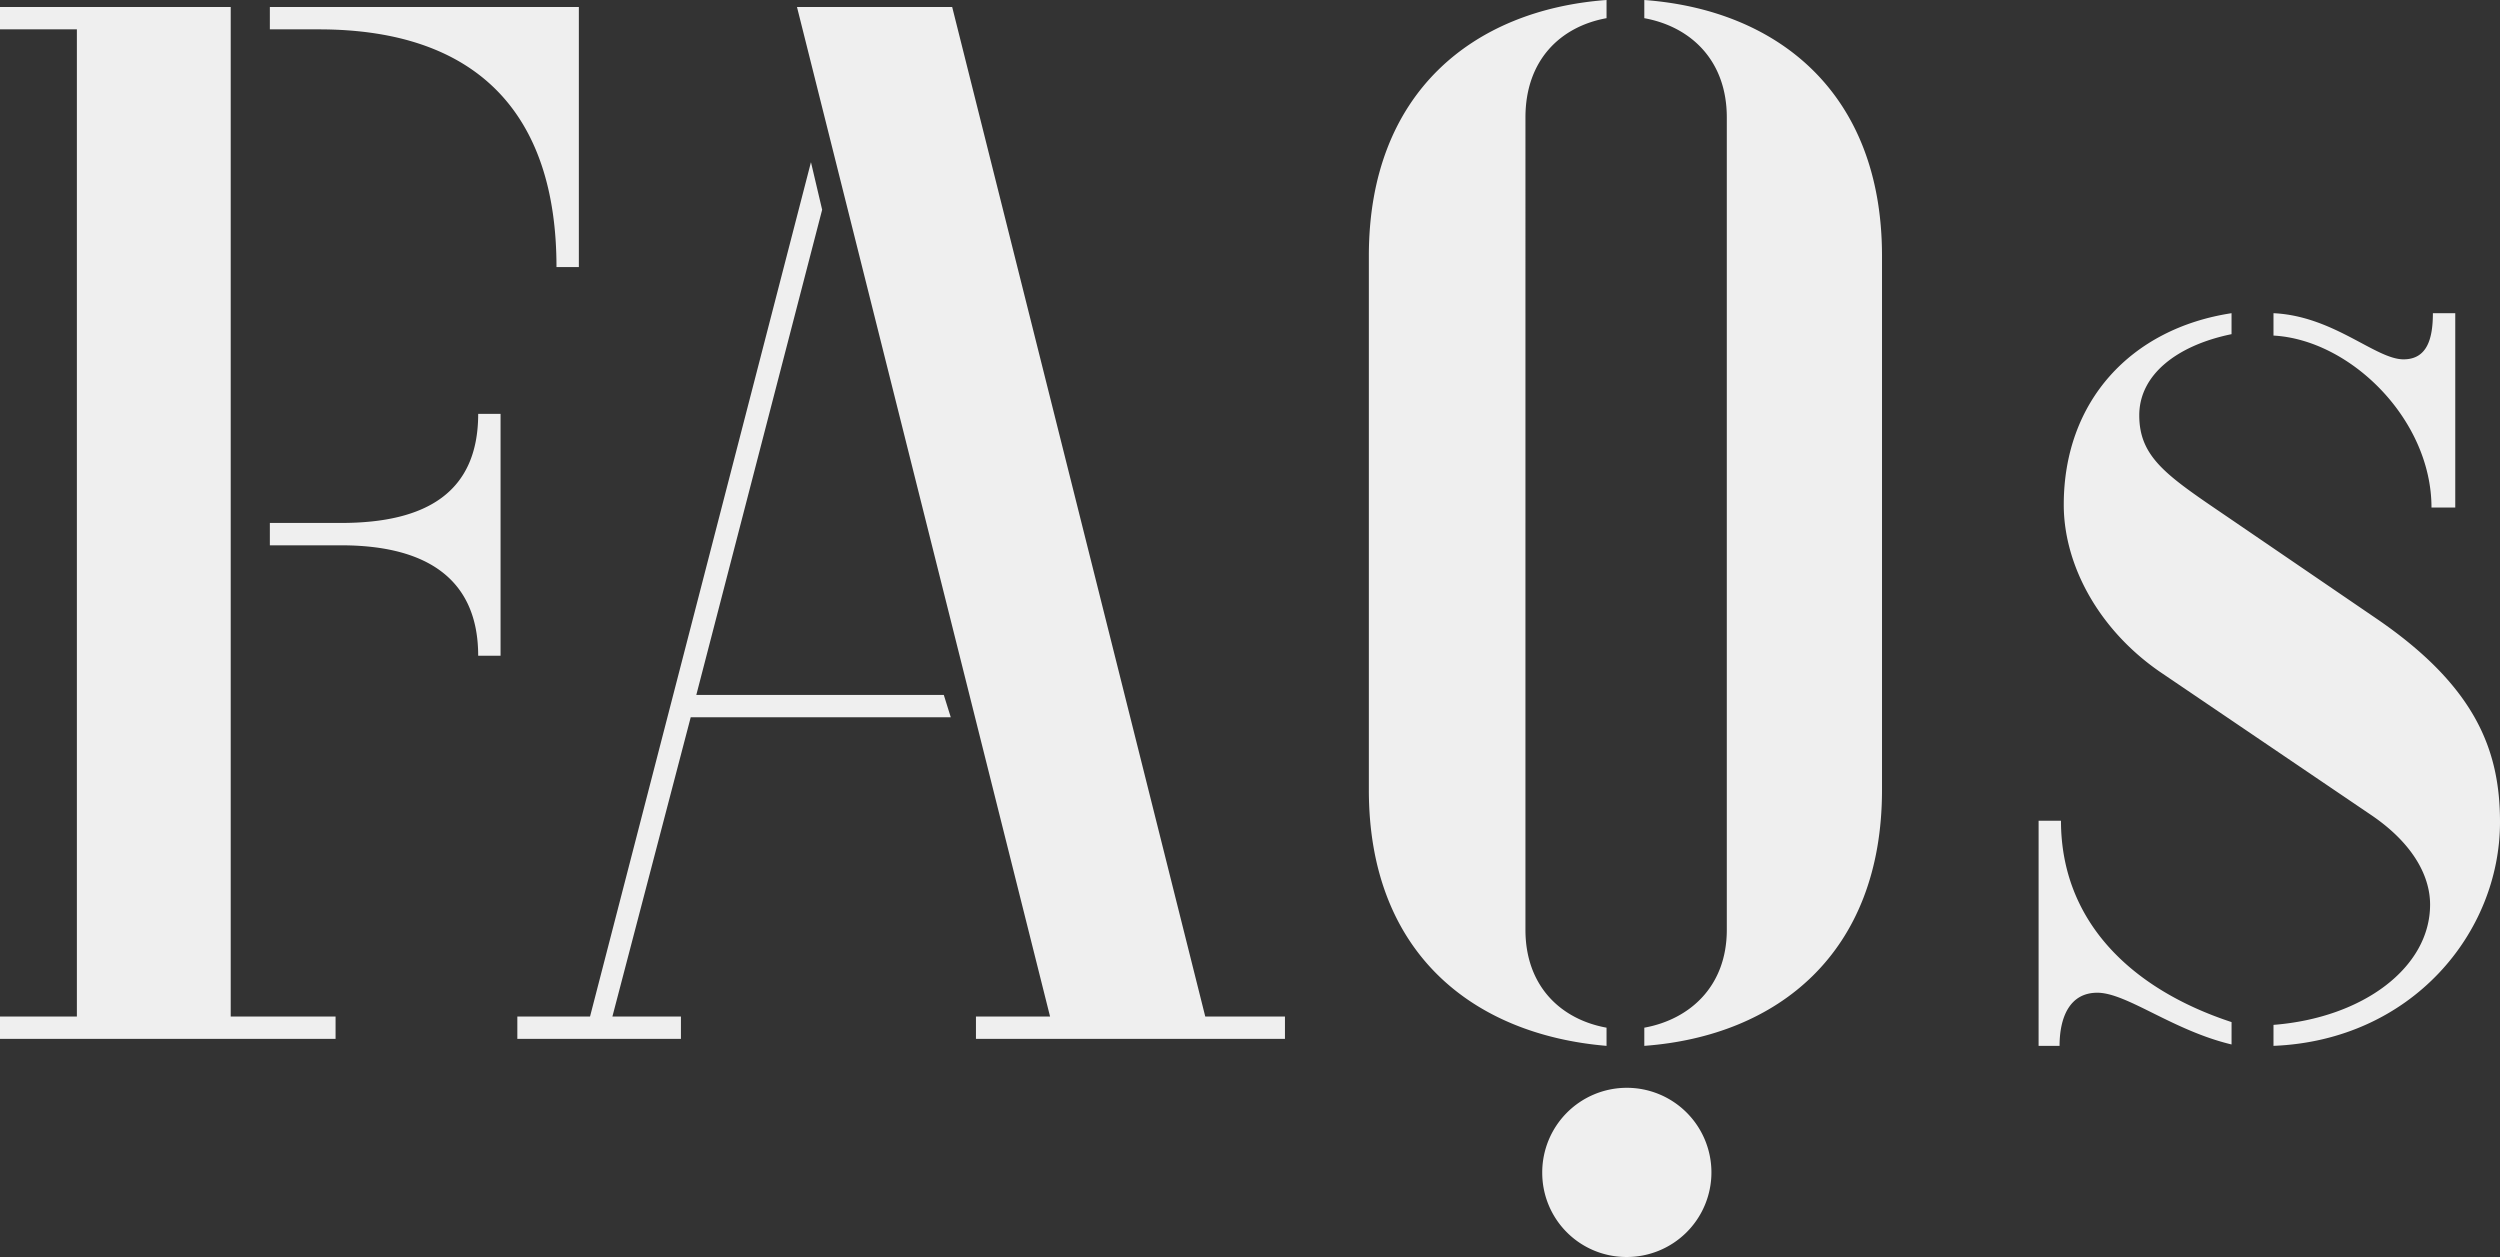 <?xml version="1.0" encoding="UTF-8"?> <svg xmlns="http://www.w3.org/2000/svg" width="556.068" height="279.589" viewBox="0 0 556.068 279.589"><rect x="0" y="0" width="556.068" height="279.589" fill="#333333" stroke="none"/><defs><style> .cls-1 { fill: #efefef; } </style></defs><path id="FAQs" class="cls-1" d="M13.684,0h74.64V-4.976H65V-229.518H13.684v4.976h17.1V-4.976h-17.1ZM137.462-171.672h4.976v-57.846H73.707v4.976H84.592C120.046-224.542,137.462-205.571,137.462-171.672ZM120.046-85.214h4.976v-53.8h-4.976c0,17.416-11.507,24.258-30.478,24.258H73.707v4.976H89.568C108.539-109.783,120.046-102.319,120.046-85.214ZM230.762,0h68.731V-4.976H281.766L225.475-229.518H190.954L247.245-4.976H230.762ZM128.754,0h36.387V-4.976H149.9L167.318-71.53h57.846l-1.555-4.976H168.562l27.99-107.917L194.064-195,144.926-4.976H128.754ZM371.023,1.555V-2.488c-10.263-1.866-18.038-9.33-18.038-21.77V-204.949c0-12.751,7.775-20.215,18.038-22.081v-4.043c-29.545,2.177-52.87,20.526-52.87,56.913v118.8C318.153-18.971,341.478-.933,371.023,1.555Zm8.4,0c29.545-2.177,52.87-20.526,52.87-56.913v-118.8c0-36.387-23.325-54.736-52.87-56.913v4.043c10.263,1.866,18.349,9.33,18.349,22.081V-24.258c0,12.44-8.086,19.9-18.349,21.77Zm-4.043,46.961a18.816,18.816,0,1,0-18.66-18.66A18.715,18.715,0,0,0,375.377,48.516ZM519.37,1.555c30.789-1.244,50.382-25.191,50.382-49.76,0-15.861-5.287-30.167-27.679-45.406l-32.344-22.081c-13.684-9.33-20.215-13.373-20.215-23.014,0-9.019,8.4-15.55,20.526-18.038v-4.665c-22.392,3.421-37.32,19.593-37.32,42.607,0,13.684,8.086,28.3,22.081,37.631L541.14-49.76c8.708,5.909,13.062,13.062,13.062,19.9,0,14-14.928,25.191-34.832,26.746ZM554.513-118.18H559.8v-43.229h-4.976c0,5.6-1.244,10.263-6.531,10.263-6.22,0-15.55-9.641-28.923-10.263v4.976C536.475-155.5,554.513-137.773,554.513-118.18ZM467.122,1.555h4.665c0-6.22,2.177-11.818,8.4-11.818,6.531,0,16.794,8.4,29.856,11.507V-3.732c-22.7-7.464-37.942-22.7-37.942-44.784h-4.976Z" transform="translate(-13.684 231.073)"></path></svg> 